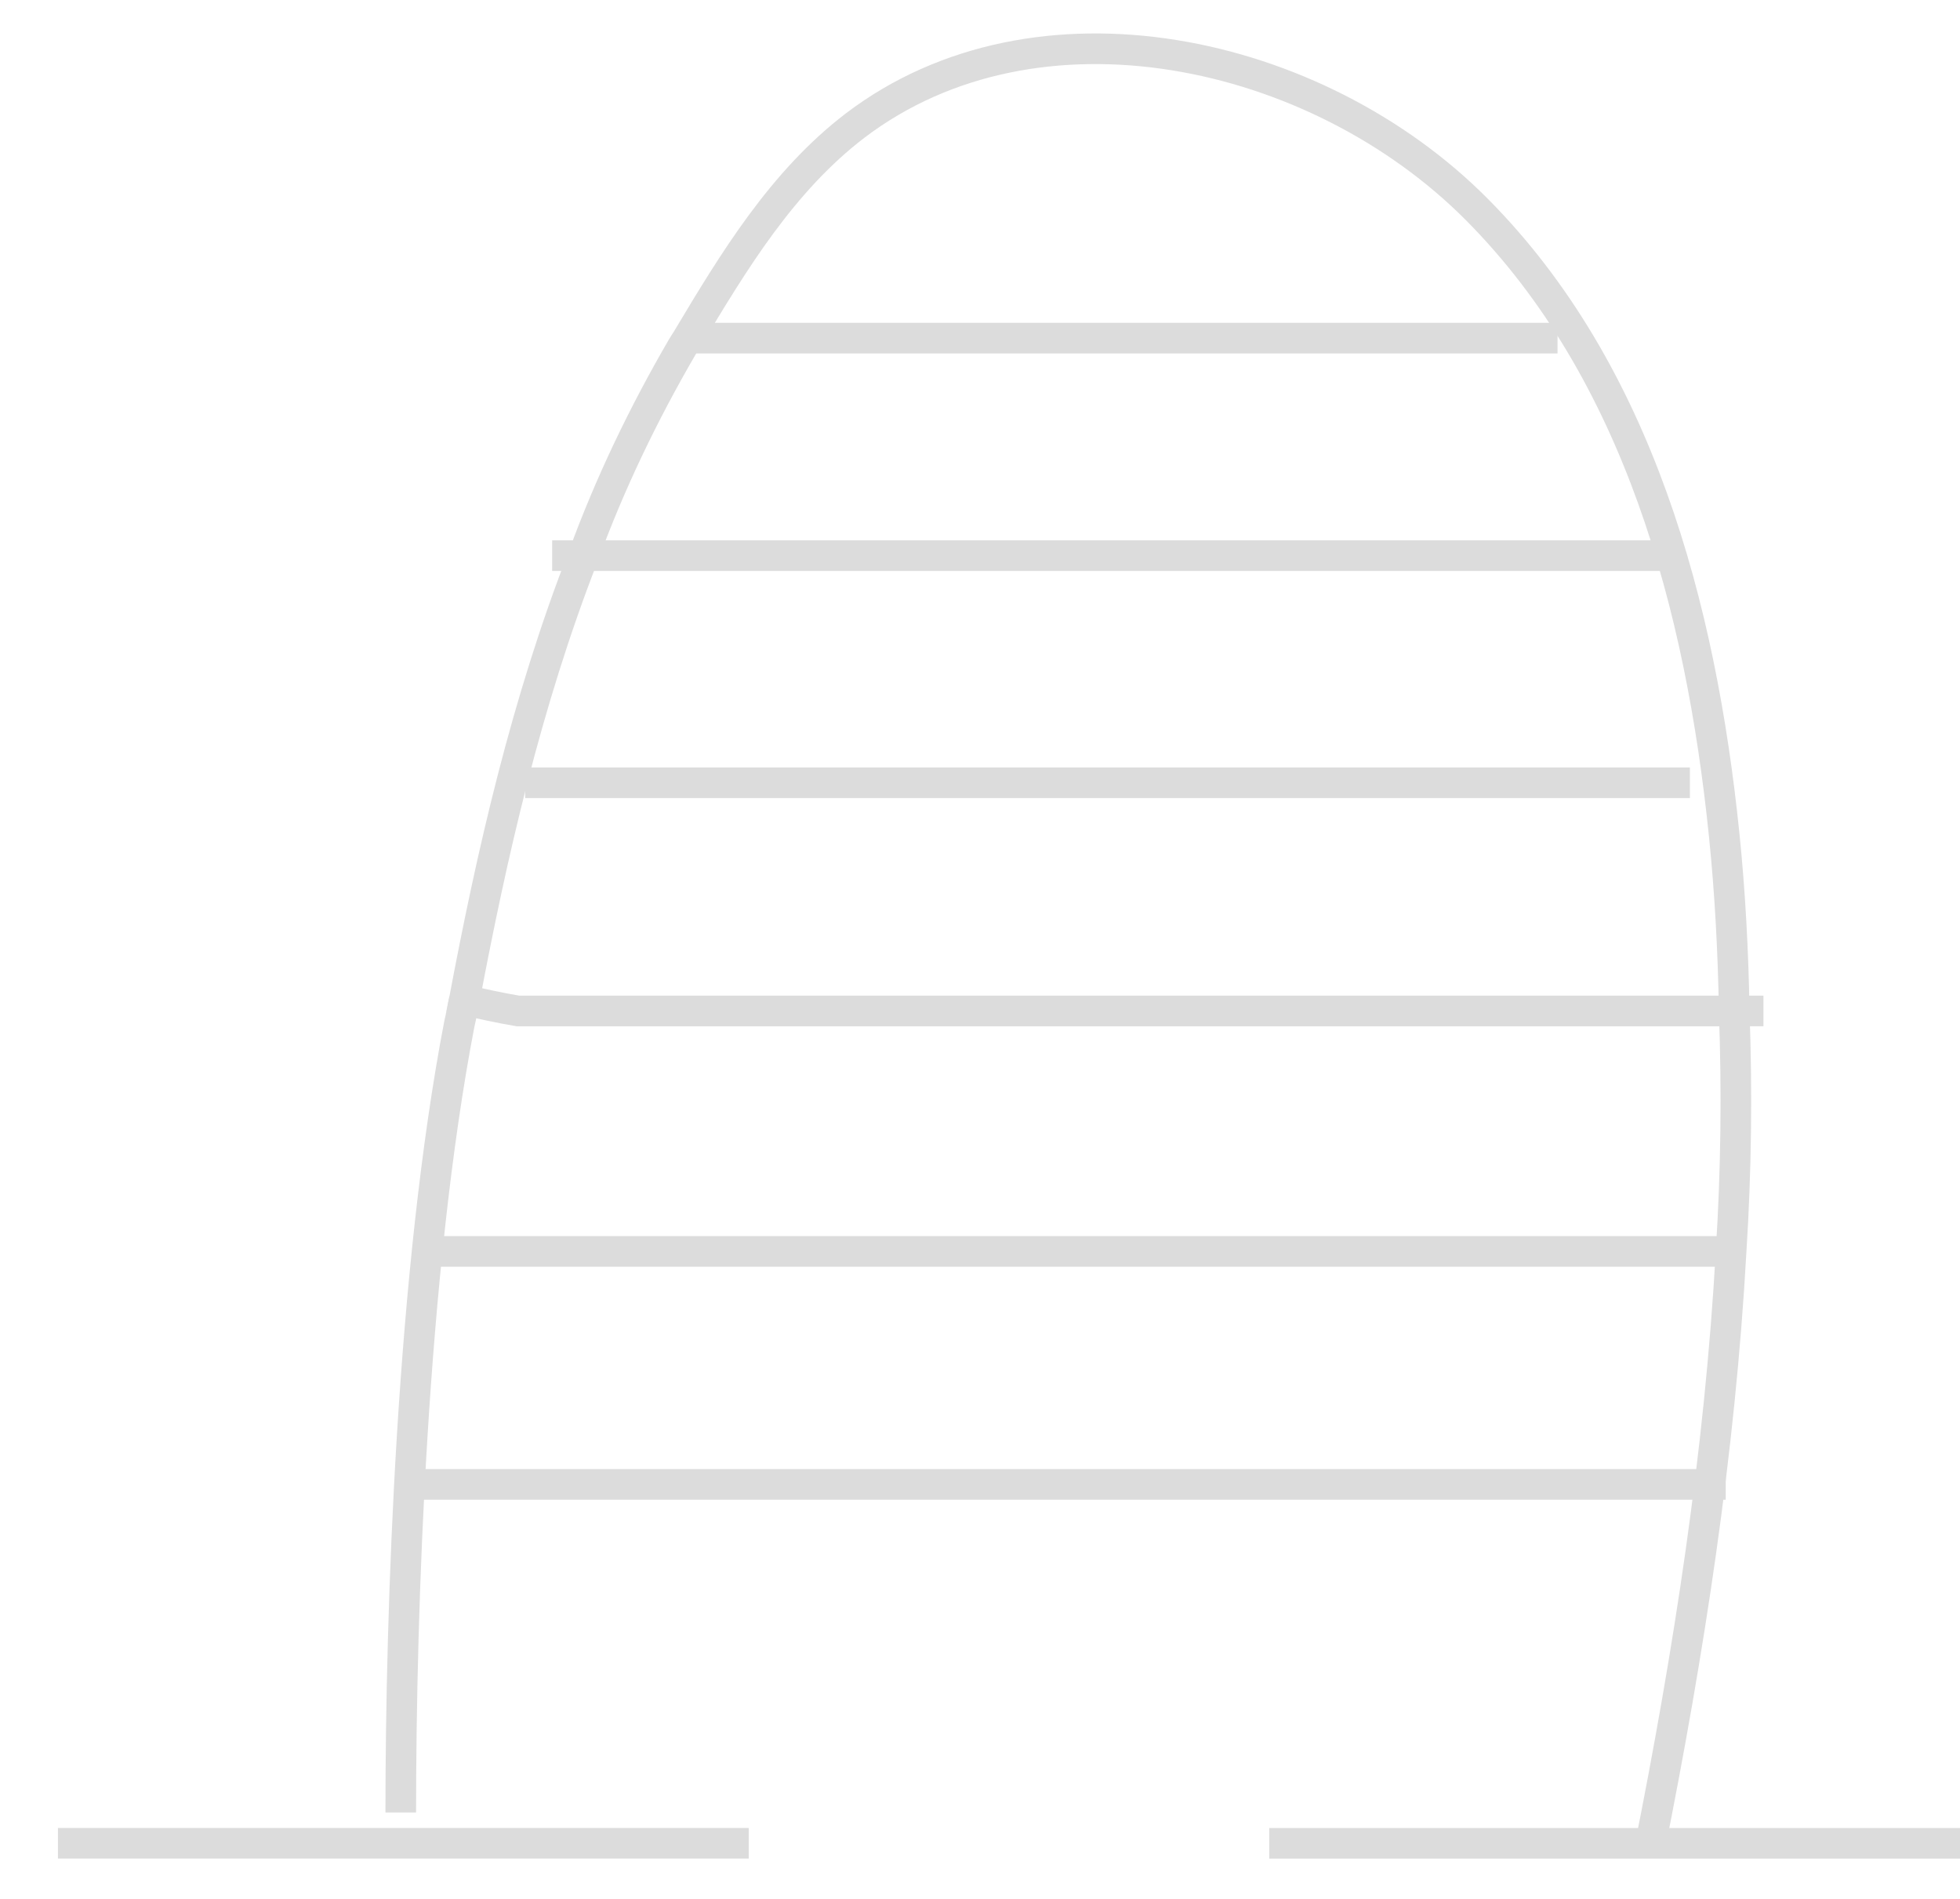 <svg width="32" height="31" viewBox="0 0 32 31" fill="none" xmlns="http://www.w3.org/2000/svg">
<g id="Layer 1">
<path id="Vector" d="M26.912 30.264C26.912 30.248 26.929 30.215 26.929 30.198C27.571 26.985 28.082 23.705 28.263 20.426C28.346 19.124 28.362 17.806 28.313 16.503" stroke="#DCDCDC" stroke-width="0.5" stroke-miterlimit="10"/>
<path id="Vector_2" d="M6.543 29.589C6.543 26.293 6.725 20.74 7.499 16.718C7.532 16.587 7.549 16.455 7.581 16.323" stroke="#DCDCDC" stroke-width="0.5" stroke-miterlimit="10"/>
<path id="Vector_3" d="M20.722 30.093H32" stroke="#DCDCDC" stroke-width="0.5" stroke-miterlimit="10"/>
<path id="Vector_4" d="M0.946 30.092H12.224" stroke="#DCDCDC" stroke-width="0.5" stroke-miterlimit="10"/>
<path id="Vector_5" d="M6.806 24.233C13.928 24.233 21.052 24.233 28.175 24.233" stroke="#DCDCDC" stroke-width="0.5" stroke-miterlimit="10"/>
<path id="Vector_6" d="M7.184 20.43C7.223 20.43 7.262 20.43 7.3 20.43H28.392" stroke="#DCDCDC" stroke-width="0.5" stroke-miterlimit="10"/>
<path id="Vector_7" d="M28.313 16.504H8.455C8.158 16.454 7.861 16.389 7.581 16.323C8.026 13.966 8.587 11.478 9.526 9.072C9.954 7.902 10.499 6.764 11.141 5.661C11.174 5.611 11.191 5.578 11.224 5.529C11.982 4.26 12.773 2.958 13.96 2.051C16.926 -0.206 21.491 0.782 24.111 3.419C26.748 6.072 27.769 9.912 28.149 13.62C28.247 14.576 28.297 15.531 28.314 16.504H28.313Z" stroke="#DCDCDC" stroke-width="0.5" stroke-miterlimit="10"/>
<path id="Vector_8" d="M28.791 16.504H28.313" stroke="#DCDCDC" stroke-width="0.5" stroke-miterlimit="10"/>
<path id="Vector_9" d="M7.581 16.323C7.532 16.306 7.499 16.306 7.45 16.29" stroke="#DCDCDC" stroke-width="0.5" stroke-miterlimit="10"/>
<path id="Vector_10" d="M8.574 12.779H27.59" stroke="#DCDCDC" stroke-width="0.5" stroke-miterlimit="10"/>
<path id="Vector_11" d="M9.015 9.071H27.143" stroke="#DCDCDC" stroke-width="0.5" stroke-miterlimit="10"/>
<path id="Vector_12" d="M11.142 5.52H25.429" stroke="#DCDCDC" stroke-width="0.5" stroke-miterlimit="10"/>
</g>
</svg>
